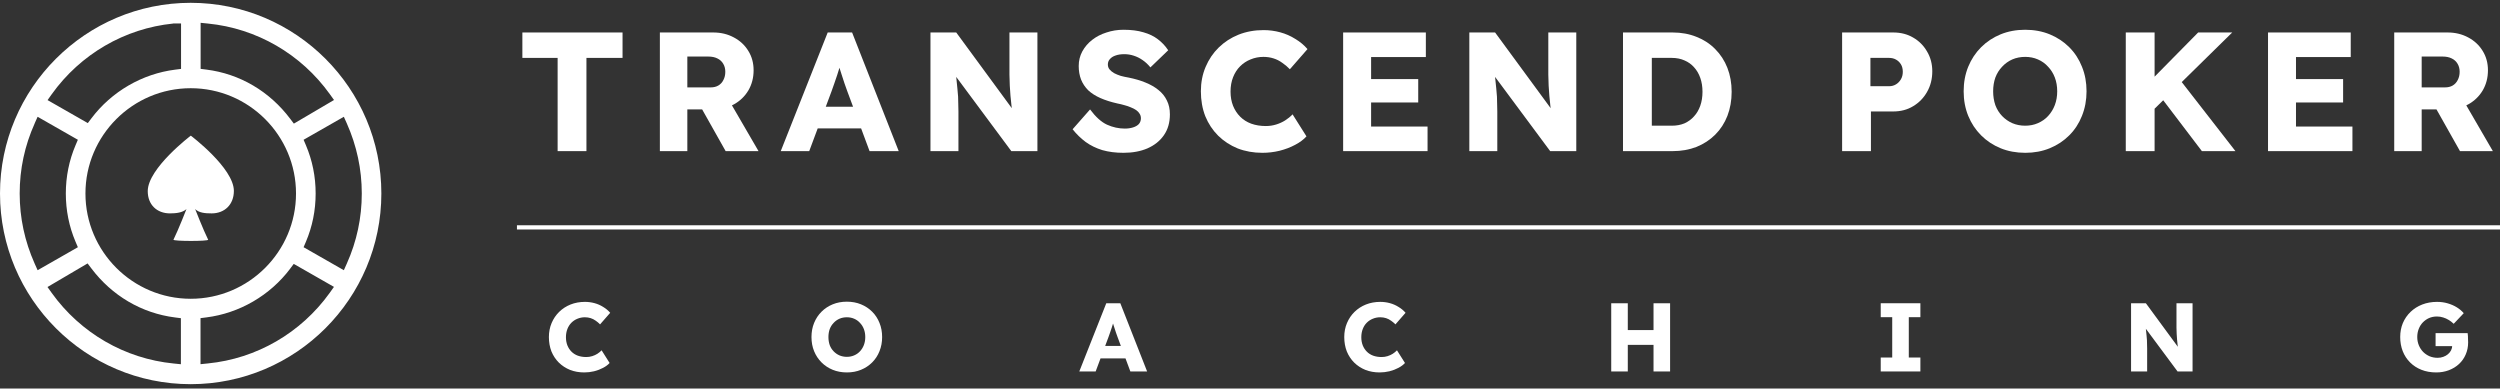 <svg xmlns="http://www.w3.org/2000/svg" fill="none" viewBox="0 0 296 46" height="46" width="296">
<rect x="0" y="0" width="296" height="46" fill="#333333" stroke="none"/>
<g clip-path="url(#clip0_5614_1609)">
<path fill="white" d="M22.576 45.486C10.129 45.486 0 35.357 0 22.91C0 10.463 10.129 0.333 22.576 0.333C35.023 0.333 45.153 10.463 45.153 22.91C45.153 35.357 35.023 45.486 22.576 45.486ZM34.363 31.806C31.971 34.983 28.345 37.089 24.427 37.581L23.741 37.668V43.119L24.601 43.032C30.376 42.465 35.634 39.418 39.035 34.678L39.54 33.967L34.78 31.245L34.363 31.799V31.806ZM5.625 33.986L6.124 34.684C9.525 39.425 14.783 42.471 20.558 43.038L21.418 43.125V37.674L20.732 37.587C16.776 37.089 13.251 35.014 10.796 31.75L10.372 31.189L5.619 33.986H5.625ZM22.582 10.444C15.711 10.444 10.117 16.038 10.117 22.91C10.117 29.781 15.711 35.375 22.582 35.375C29.454 35.375 35.048 29.781 35.048 22.91C35.048 16.038 29.454 10.444 22.582 10.444ZM35.945 16.549L36.219 17.191C36.986 18.997 37.372 20.916 37.372 22.91C37.372 24.903 36.986 26.822 36.219 28.629L35.945 29.27L40.711 31.993L41.066 31.201C42.243 28.573 42.835 25.782 42.835 22.91C42.835 20.038 42.237 17.253 41.066 14.618L40.711 13.827L35.945 16.549ZM4.105 14.618C2.928 17.235 2.33 20.019 2.33 22.91C2.33 25.8 2.928 28.566 4.099 31.201L4.454 31.993L9.22 29.27L8.946 28.629C8.18 26.822 7.793 24.903 7.793 22.91C7.793 20.916 8.18 18.997 8.946 17.191L9.22 16.549L4.454 13.827L4.099 14.618H4.105ZM23.747 8.152L24.433 8.239C28.389 8.737 31.915 10.812 34.369 14.076L34.793 14.637L39.546 11.84L39.047 11.142C35.646 6.401 30.388 3.355 24.613 2.788L23.754 2.701V8.152H23.747ZM20.502 2.788C14.764 3.367 9.525 6.414 6.136 11.142L5.632 11.852L10.397 14.575L10.815 14.02C13.207 10.843 16.832 8.737 20.751 8.245L21.436 8.158V2.782H20.514L20.502 2.788ZM22.589 16.063C22.589 16.063 17.487 19.932 17.493 22.636C17.493 24.249 18.589 25.265 20.122 25.265C20.857 25.265 21.623 25.177 22.078 24.754C22.078 24.754 21.106 27.239 20.539 28.379C20.446 28.573 24.738 28.579 24.645 28.379C24.078 27.239 23.106 24.754 23.106 24.754C23.561 25.202 24.271 25.265 25.062 25.265C26.594 25.265 27.691 24.218 27.691 22.605C27.691 19.901 22.595 16.063 22.595 16.063H22.589Z"></path>
</g>
<path fill="white" d="M283.476 17.893V3.845H289.797C290.693 3.845 291.503 4.039 292.225 4.427C292.961 4.815 293.536 5.35 293.951 6.033C294.366 6.702 294.573 7.464 294.573 8.32C294.573 9.203 294.366 9.999 293.951 10.708C293.536 11.404 292.968 11.953 292.245 12.354C291.523 12.755 290.707 12.956 289.797 12.956H286.727V17.893H283.476ZM291.262 17.893L287.69 11.551L291.182 11.05L295.155 17.893H291.262ZM286.727 10.347H289.496C289.844 10.347 290.145 10.274 290.399 10.126C290.667 9.966 290.867 9.745 291.001 9.464C291.148 9.183 291.222 8.862 291.222 8.501C291.222 8.14 291.141 7.825 290.981 7.558C290.82 7.277 290.586 7.063 290.279 6.916C289.984 6.768 289.623 6.695 289.195 6.695H286.727V10.347Z"></path>
<path fill="white" d="M268.534 17.893V3.845H278.327V6.755H271.845V14.983H278.528V17.893H268.534ZM270.14 12.133V9.364H277.424V12.133H270.14Z"></path>
<path fill="white" d="M254.181 13.779L253.298 10.909L260.261 3.845H264.295L254.181 13.779ZM251.692 17.893V3.845H255.104V17.893H251.692ZM260.703 17.893L255.485 11.03L257.793 9.043L264.676 17.893H260.703Z"></path>
<path fill="white" d="M239.802 18.093C238.731 18.093 237.755 17.913 236.872 17.552C235.989 17.19 235.22 16.682 234.564 16.026C233.909 15.371 233.4 14.602 233.039 13.719C232.678 12.836 232.497 11.866 232.497 10.809C232.497 9.752 232.678 8.782 233.039 7.899C233.4 7.016 233.909 6.247 234.564 5.591C235.22 4.936 235.989 4.427 236.872 4.066C237.755 3.705 238.725 3.524 239.782 3.524C240.839 3.524 241.809 3.705 242.692 4.066C243.574 4.427 244.344 4.936 244.999 5.591C245.655 6.247 246.157 7.016 246.504 7.899C246.866 8.782 247.046 9.752 247.046 10.809C247.046 11.852 246.866 12.822 246.504 13.719C246.157 14.602 245.655 15.371 244.999 16.026C244.344 16.682 243.574 17.19 242.692 17.552C241.809 17.913 240.845 18.093 239.802 18.093ZM239.782 14.883C240.33 14.883 240.832 14.782 241.287 14.582C241.755 14.381 242.156 14.1 242.491 13.739C242.839 13.364 243.106 12.929 243.294 12.434C243.481 11.939 243.574 11.397 243.574 10.809C243.574 10.22 243.481 9.678 243.294 9.183C243.106 8.688 242.839 8.26 242.491 7.899C242.156 7.524 241.755 7.237 241.287 7.036C240.832 6.835 240.33 6.735 239.782 6.735C239.233 6.735 238.725 6.835 238.257 7.036C237.802 7.237 237.4 7.524 237.052 7.899C236.705 8.26 236.437 8.688 236.25 9.183C236.076 9.678 235.989 10.22 235.989 10.809C235.989 11.397 236.076 11.946 236.25 12.454C236.437 12.949 236.705 13.377 237.052 13.739C237.4 14.1 237.802 14.381 238.257 14.582C238.725 14.782 239.233 14.883 239.782 14.883Z"></path>
<path fill="white" d="M218.106 17.893V3.845H224.167C225.05 3.845 225.833 4.046 226.515 4.447C227.211 4.849 227.759 5.397 228.16 6.093C228.575 6.788 228.783 7.571 228.783 8.441C228.783 9.35 228.575 10.167 228.16 10.889C227.759 11.598 227.211 12.16 226.515 12.575C225.833 12.989 225.05 13.197 224.167 13.197H221.518V17.893H218.106ZM221.458 10.207H223.685C223.98 10.207 224.247 10.133 224.488 9.986C224.729 9.839 224.923 9.638 225.07 9.384C225.217 9.13 225.291 8.835 225.291 8.501C225.291 8.153 225.217 7.859 225.07 7.618C224.923 7.377 224.729 7.19 224.488 7.056C224.247 6.922 223.98 6.855 223.685 6.855H221.458V10.207Z"></path>
<path fill="white" d="M192.163 17.893V3.845H198.043C199.073 3.845 200.016 4.019 200.873 4.367C201.729 4.701 202.465 5.183 203.08 5.812C203.709 6.441 204.19 7.183 204.525 8.039C204.859 8.896 205.027 9.839 205.027 10.869C205.027 11.899 204.859 12.849 204.525 13.719C204.19 14.575 203.709 15.317 203.08 15.946C202.465 16.561 201.729 17.043 200.873 17.391C200.016 17.725 199.073 17.893 198.043 17.893H192.163ZM195.575 15.565L195.113 14.883H197.943C198.505 14.883 199.006 14.789 199.448 14.602C199.889 14.401 200.264 14.127 200.571 13.779C200.893 13.431 201.14 13.009 201.314 12.514C201.488 12.02 201.575 11.471 201.575 10.869C201.575 10.267 201.488 9.718 201.314 9.223C201.14 8.728 200.893 8.307 200.571 7.959C200.264 7.611 199.889 7.344 199.448 7.156C199.006 6.956 198.505 6.855 197.943 6.855H195.053L195.575 6.213V15.565Z"></path>
<path fill="white" d="M173.969 17.893V3.845H177.019L184.384 13.879L183.722 13.779C183.655 13.337 183.601 12.916 183.561 12.514C183.521 12.113 183.481 11.719 183.441 11.331C183.414 10.943 183.387 10.548 183.36 10.146C183.347 9.745 183.334 9.31 183.32 8.842C183.32 8.374 183.32 7.865 183.32 7.317V3.845H186.632V17.893H183.541L175.855 7.538L176.879 7.678C176.945 8.32 176.999 8.869 177.039 9.324C177.093 9.765 177.133 10.16 177.16 10.508C177.2 10.856 177.226 11.17 177.24 11.451C177.253 11.732 177.26 12.013 177.26 12.294C177.273 12.561 177.28 12.862 177.28 13.197V17.893H173.969Z"></path>
<path fill="white" d="M159.028 17.893V3.845H168.821V6.755H162.339V14.983H169.022V17.893H159.028ZM160.633 12.133V9.364H167.918V12.133H160.633Z"></path>
<path fill="white" d="M149.469 18.093C148.412 18.093 147.435 17.919 146.539 17.572C145.656 17.21 144.887 16.709 144.231 16.066C143.575 15.411 143.067 14.642 142.706 13.759C142.358 12.862 142.184 11.879 142.184 10.809C142.184 9.765 142.371 8.802 142.746 7.919C143.121 7.036 143.636 6.273 144.291 5.631C144.96 4.976 145.743 4.467 146.639 4.106C147.549 3.745 148.539 3.564 149.609 3.564C150.278 3.564 150.934 3.651 151.576 3.825C152.218 3.999 152.813 4.26 153.362 4.608C153.924 4.942 154.405 5.344 154.807 5.812L152.72 8.2C152.439 7.906 152.138 7.651 151.817 7.437C151.509 7.21 151.168 7.036 150.793 6.916C150.419 6.795 150.017 6.735 149.589 6.735C149.054 6.735 148.546 6.835 148.064 7.036C147.596 7.223 147.181 7.497 146.82 7.859C146.472 8.207 146.198 8.635 145.997 9.143C145.796 9.651 145.696 10.22 145.696 10.849C145.696 11.464 145.796 12.026 145.997 12.534C146.198 13.03 146.479 13.458 146.84 13.819C147.201 14.18 147.636 14.454 148.144 14.642C148.666 14.829 149.241 14.923 149.87 14.923C150.298 14.923 150.706 14.862 151.094 14.742C151.482 14.622 151.837 14.461 152.158 14.26C152.492 14.046 152.787 13.806 153.041 13.538L154.686 16.147C154.352 16.521 153.904 16.856 153.342 17.15C152.793 17.444 152.178 17.679 151.496 17.852C150.827 18.013 150.151 18.093 149.469 18.093Z"></path>
<path fill="white" d="M133.017 18.093C132.094 18.093 131.258 17.986 130.509 17.772C129.773 17.545 129.118 17.224 128.542 16.809C127.967 16.381 127.452 15.879 126.997 15.304L129.064 12.956C129.733 13.852 130.402 14.454 131.071 14.762C131.753 15.07 132.456 15.224 133.178 15.224C133.539 15.224 133.867 15.177 134.161 15.083C134.456 14.99 134.683 14.856 134.844 14.682C135.004 14.495 135.084 14.267 135.084 14C135.084 13.799 135.031 13.618 134.924 13.458C134.83 13.297 134.696 13.157 134.522 13.036C134.349 12.916 134.141 12.809 133.9 12.715C133.66 12.608 133.405 12.521 133.138 12.454C132.87 12.374 132.596 12.307 132.315 12.254C131.539 12.08 130.863 11.866 130.288 11.611C129.713 11.357 129.231 11.05 128.843 10.688C128.469 10.314 128.188 9.892 128 9.424C127.813 8.942 127.72 8.407 127.72 7.819C127.72 7.19 127.86 6.615 128.141 6.093C128.435 5.558 128.823 5.103 129.305 4.728C129.8 4.34 130.368 4.046 131.011 3.845C131.653 3.631 132.322 3.524 133.017 3.524C133.941 3.524 134.73 3.625 135.385 3.825C136.054 4.012 136.623 4.287 137.091 4.648C137.573 5.009 137.981 5.444 138.315 5.952L136.208 7.979C135.927 7.631 135.62 7.344 135.285 7.116C134.964 6.889 134.616 6.715 134.242 6.595C133.88 6.474 133.506 6.414 133.118 6.414C132.716 6.414 132.369 6.467 132.074 6.574C131.793 6.668 131.573 6.809 131.412 6.996C131.251 7.17 131.171 7.384 131.171 7.638C131.171 7.865 131.238 8.059 131.372 8.22C131.506 8.381 131.686 8.528 131.914 8.662C132.141 8.782 132.402 8.889 132.696 8.983C132.991 9.063 133.298 9.13 133.619 9.183C134.355 9.33 135.018 9.524 135.606 9.765C136.208 10.006 136.723 10.3 137.151 10.648C137.593 10.996 137.927 11.411 138.155 11.892C138.396 12.361 138.516 12.909 138.516 13.538C138.516 14.515 138.275 15.344 137.794 16.026C137.325 16.695 136.676 17.21 135.847 17.572C135.031 17.919 134.088 18.093 133.017 18.093Z"></path>
<path fill="white" d="M110.167 17.893V3.845H113.218L120.583 13.879L119.92 13.779C119.854 13.337 119.8 12.916 119.76 12.514C119.72 12.113 119.68 11.719 119.639 11.331C119.613 10.943 119.586 10.548 119.559 10.146C119.546 9.745 119.532 9.31 119.519 8.842C119.519 8.374 119.519 7.865 119.519 7.317V3.845H122.83V17.893H119.74L112.054 7.538L113.077 7.678C113.144 8.32 113.198 8.869 113.238 9.324C113.291 9.765 113.332 10.16 113.358 10.508C113.398 10.856 113.425 11.17 113.439 11.451C113.452 11.732 113.459 12.013 113.459 12.294C113.472 12.561 113.479 12.862 113.479 13.197V17.893H110.167Z"></path>
<path fill="white" d="M92.441 17.893L98 3.845H100.889L106.408 17.893H102.956L100.307 10.769C100.2 10.488 100.093 10.187 99.986 9.866C99.879 9.544 99.772 9.217 99.665 8.882C99.558 8.534 99.451 8.2 99.344 7.879C99.251 7.544 99.17 7.237 99.103 6.956L99.706 6.936C99.625 7.27 99.531 7.598 99.424 7.919C99.331 8.24 99.231 8.561 99.124 8.882C99.03 9.19 98.923 9.504 98.802 9.825C98.682 10.133 98.568 10.454 98.461 10.789L95.812 17.893H92.441ZM95.09 15.204L96.153 12.635H102.615L103.659 15.204H95.09Z"></path>
<path fill="white" d="M78.129 17.893V3.845H84.451C85.347 3.845 86.156 4.039 86.879 4.427C87.615 4.815 88.19 5.35 88.605 6.033C89.019 6.702 89.227 7.464 89.227 8.32C89.227 9.203 89.019 9.999 88.605 10.708C88.19 11.404 87.621 11.953 86.899 12.354C86.177 12.755 85.361 12.956 84.451 12.956H81.38V17.893H78.129ZM85.916 17.893L82.344 11.551L85.835 11.05L89.809 17.893H85.916ZM81.38 10.347H84.15C84.498 10.347 84.799 10.274 85.053 10.126C85.32 9.966 85.521 9.745 85.655 9.464C85.802 9.183 85.876 8.862 85.876 8.501C85.876 8.14 85.795 7.825 85.635 7.558C85.474 7.277 85.24 7.063 84.932 6.916C84.638 6.768 84.277 6.695 83.849 6.695H81.38V10.347Z"></path>
<path fill="white" d="M66.023 17.893V6.855H61.849V3.845H73.709V6.855H69.434V17.893H66.023Z"></path>
<path fill="white" d="M61.206 26.672H296V27.172H61.206V26.672Z"></path>
<path fill="white" d="M288.453 44.096C287.807 44.096 287.223 43.992 286.7 43.785C286.176 43.577 285.726 43.285 285.35 42.908C284.973 42.531 284.684 42.089 284.484 41.581C284.284 41.065 284.184 40.508 284.184 39.908C284.184 39.308 284.288 38.758 284.496 38.258C284.711 37.75 285.015 37.307 285.407 36.931C285.8 36.554 286.261 36.261 286.792 36.054C287.33 35.846 287.915 35.742 288.546 35.742C288.992 35.742 289.411 35.8 289.804 35.915C290.204 36.031 290.565 36.188 290.888 36.388C291.211 36.588 291.484 36.819 291.707 37.081L290.519 38.338C290.327 38.154 290.127 38 289.919 37.877C289.719 37.754 289.504 37.657 289.273 37.588C289.042 37.511 288.796 37.473 288.534 37.473C288.196 37.473 287.884 37.535 287.6 37.657C287.323 37.781 287.077 37.954 286.861 38.177C286.653 38.392 286.492 38.65 286.376 38.95C286.261 39.242 286.203 39.562 286.203 39.908C286.203 40.254 286.265 40.577 286.388 40.877C286.511 41.177 286.68 41.438 286.896 41.662C287.111 41.877 287.365 42.05 287.657 42.181C287.957 42.304 288.277 42.365 288.615 42.365C288.854 42.365 289.077 42.327 289.284 42.25C289.5 42.173 289.684 42.069 289.838 41.938C289.992 41.808 290.115 41.654 290.207 41.477C290.3 41.292 290.346 41.096 290.346 40.889V40.588L290.6 40.981H288.373V39.446H292.169C292.184 39.531 292.196 39.646 292.204 39.792C292.211 39.938 292.215 40.081 292.215 40.219C292.223 40.358 292.227 40.462 292.227 40.531C292.227 41.054 292.131 41.535 291.938 41.973C291.754 42.404 291.492 42.777 291.154 43.092C290.815 43.408 290.415 43.654 289.954 43.831C289.492 44.008 288.992 44.096 288.453 44.096Z"></path>
<path fill="white" d="M252.318 43.981V35.904H254.072L258.307 41.673L257.926 41.615C257.887 41.361 257.857 41.119 257.834 40.888C257.81 40.658 257.787 40.431 257.764 40.208C257.749 39.984 257.734 39.758 257.718 39.527C257.71 39.296 257.703 39.046 257.695 38.777C257.695 38.508 257.695 38.215 257.695 37.9V35.904H259.599V43.981H257.822L253.403 38.027L253.991 38.108C254.029 38.477 254.06 38.792 254.083 39.054C254.114 39.308 254.137 39.535 254.153 39.734C254.176 39.934 254.191 40.115 254.199 40.277C254.206 40.438 254.21 40.6 254.21 40.761C254.218 40.915 254.222 41.088 254.222 41.281V43.981H252.318Z"></path>
<path fill="white" d="M222.678 43.981V42.331H224.039V37.554H222.678V35.904H227.374V37.554H226.001V42.331H227.374V43.981H222.678Z"></path>
<path fill="white" d="M195.777 43.981V35.904H197.739V43.981H195.777ZM190.769 43.981V35.904H192.731V43.981H190.769ZM191.531 40.831L191.542 39.077H196.815V40.831H191.531Z"></path>
<path fill="white" d="M163.348 44.096C162.741 44.096 162.179 43.996 161.664 43.796C161.156 43.589 160.714 43.3 160.337 42.931C159.96 42.554 159.667 42.112 159.46 41.604C159.26 41.089 159.16 40.523 159.16 39.908C159.16 39.308 159.267 38.754 159.483 38.246C159.698 37.738 159.994 37.3 160.371 36.931C160.756 36.554 161.206 36.261 161.721 36.054C162.244 35.846 162.814 35.742 163.429 35.742C163.814 35.742 164.191 35.792 164.56 35.892C164.929 35.992 165.271 36.142 165.587 36.342C165.91 36.534 166.187 36.765 166.418 37.034L165.218 38.408C165.056 38.238 164.883 38.092 164.698 37.969C164.521 37.838 164.325 37.738 164.11 37.669C163.894 37.6 163.664 37.565 163.418 37.565C163.11 37.565 162.818 37.623 162.541 37.738C162.271 37.846 162.033 38.004 161.825 38.211C161.625 38.411 161.467 38.658 161.352 38.95C161.237 39.242 161.179 39.569 161.179 39.931C161.179 40.285 161.237 40.608 161.352 40.9C161.467 41.185 161.629 41.431 161.837 41.639C162.044 41.846 162.294 42.004 162.587 42.112C162.887 42.219 163.218 42.273 163.579 42.273C163.825 42.273 164.06 42.239 164.283 42.169C164.506 42.1 164.71 42.008 164.895 41.892C165.087 41.769 165.256 41.631 165.402 41.477L166.348 42.977C166.156 43.192 165.898 43.385 165.575 43.554C165.26 43.723 164.906 43.858 164.514 43.958C164.129 44.05 163.741 44.096 163.348 44.096Z"></path>
<path fill="white" d="M127.788 43.981L130.984 35.904H132.646L135.819 43.981H133.834L132.311 39.885C132.249 39.723 132.188 39.55 132.126 39.365C132.065 39.181 132.003 38.992 131.942 38.8C131.88 38.6 131.819 38.407 131.757 38.223C131.703 38.031 131.657 37.854 131.619 37.692L131.965 37.681C131.919 37.873 131.865 38.061 131.803 38.246C131.749 38.431 131.692 38.615 131.63 38.8C131.576 38.977 131.515 39.158 131.445 39.342C131.376 39.519 131.311 39.704 131.249 39.896L129.726 43.981H127.788ZM129.311 42.435L129.922 40.958H133.638L134.238 42.435H129.311Z"></path>
<path fill="white" d="M100.279 44.096C99.663 44.096 99.102 43.992 98.594 43.785C98.086 43.577 97.644 43.285 97.267 42.908C96.89 42.531 96.598 42.089 96.39 41.581C96.183 41.073 96.079 40.515 96.079 39.908C96.079 39.3 96.183 38.742 96.39 38.234C96.598 37.727 96.89 37.284 97.267 36.907C97.644 36.531 98.086 36.238 98.594 36.031C99.102 35.823 99.659 35.719 100.267 35.719C100.875 35.719 101.433 35.823 101.94 36.031C102.448 36.238 102.89 36.531 103.267 36.907C103.644 37.284 103.933 37.727 104.133 38.234C104.341 38.742 104.444 39.3 104.444 39.908C104.444 40.508 104.341 41.065 104.133 41.581C103.933 42.089 103.644 42.531 103.267 42.908C102.89 43.285 102.448 43.577 101.94 43.785C101.433 43.992 100.879 44.096 100.279 44.096ZM100.267 42.25C100.583 42.25 100.871 42.192 101.133 42.077C101.402 41.962 101.633 41.8 101.825 41.592C102.025 41.377 102.179 41.127 102.287 40.842C102.394 40.558 102.448 40.246 102.448 39.908C102.448 39.569 102.394 39.258 102.287 38.973C102.179 38.688 102.025 38.442 101.825 38.234C101.633 38.019 101.402 37.854 101.133 37.738C100.871 37.623 100.583 37.565 100.267 37.565C99.952 37.565 99.659 37.623 99.39 37.738C99.129 37.854 98.898 38.019 98.698 38.234C98.498 38.442 98.344 38.688 98.236 38.973C98.136 39.258 98.086 39.569 98.086 39.908C98.086 40.246 98.136 40.562 98.236 40.854C98.344 41.139 98.498 41.385 98.698 41.592C98.898 41.8 99.129 41.962 99.39 42.077C99.659 42.192 99.952 42.25 100.267 42.25Z"></path>
<path fill="white" d="M69.177 44.096C68.57 44.096 68.008 43.996 67.493 43.796C66.985 43.589 66.543 43.3 66.166 42.931C65.789 42.554 65.496 42.112 65.289 41.604C65.089 41.089 64.989 40.523 64.989 39.908C64.989 39.308 65.097 38.754 65.312 38.246C65.527 37.738 65.823 37.3 66.2 36.931C66.585 36.554 67.035 36.261 67.55 36.054C68.073 35.846 68.643 35.742 69.258 35.742C69.643 35.742 70.02 35.792 70.389 35.892C70.758 35.992 71.101 36.142 71.416 36.342C71.739 36.534 72.016 36.765 72.247 37.034L71.047 38.408C70.885 38.238 70.712 38.092 70.528 37.969C70.35 37.838 70.154 37.738 69.939 37.669C69.724 37.6 69.493 37.565 69.247 37.565C68.939 37.565 68.647 37.623 68.37 37.738C68.1 37.846 67.862 38.004 67.654 38.211C67.454 38.411 67.297 38.658 67.181 38.95C67.066 39.242 67.008 39.569 67.008 39.931C67.008 40.285 67.066 40.608 67.181 40.9C67.297 41.185 67.458 41.431 67.666 41.639C67.874 41.846 68.124 42.004 68.416 42.112C68.716 42.219 69.047 42.273 69.408 42.273C69.654 42.273 69.889 42.239 70.112 42.169C70.335 42.1 70.539 42.008 70.724 41.892C70.916 41.769 71.085 41.631 71.231 41.477L72.178 42.977C71.985 43.192 71.728 43.385 71.404 43.554C71.089 43.723 70.735 43.858 70.343 43.958C69.958 44.05 69.57 44.096 69.177 44.096Z"></path>
<defs>
<clipPath id="clip0_5614_1609">
<rect transform="translate(0 0.333)" fill="white" height="45.153" width="45.153"></rect>
</clipPath>
</defs>
</svg>
